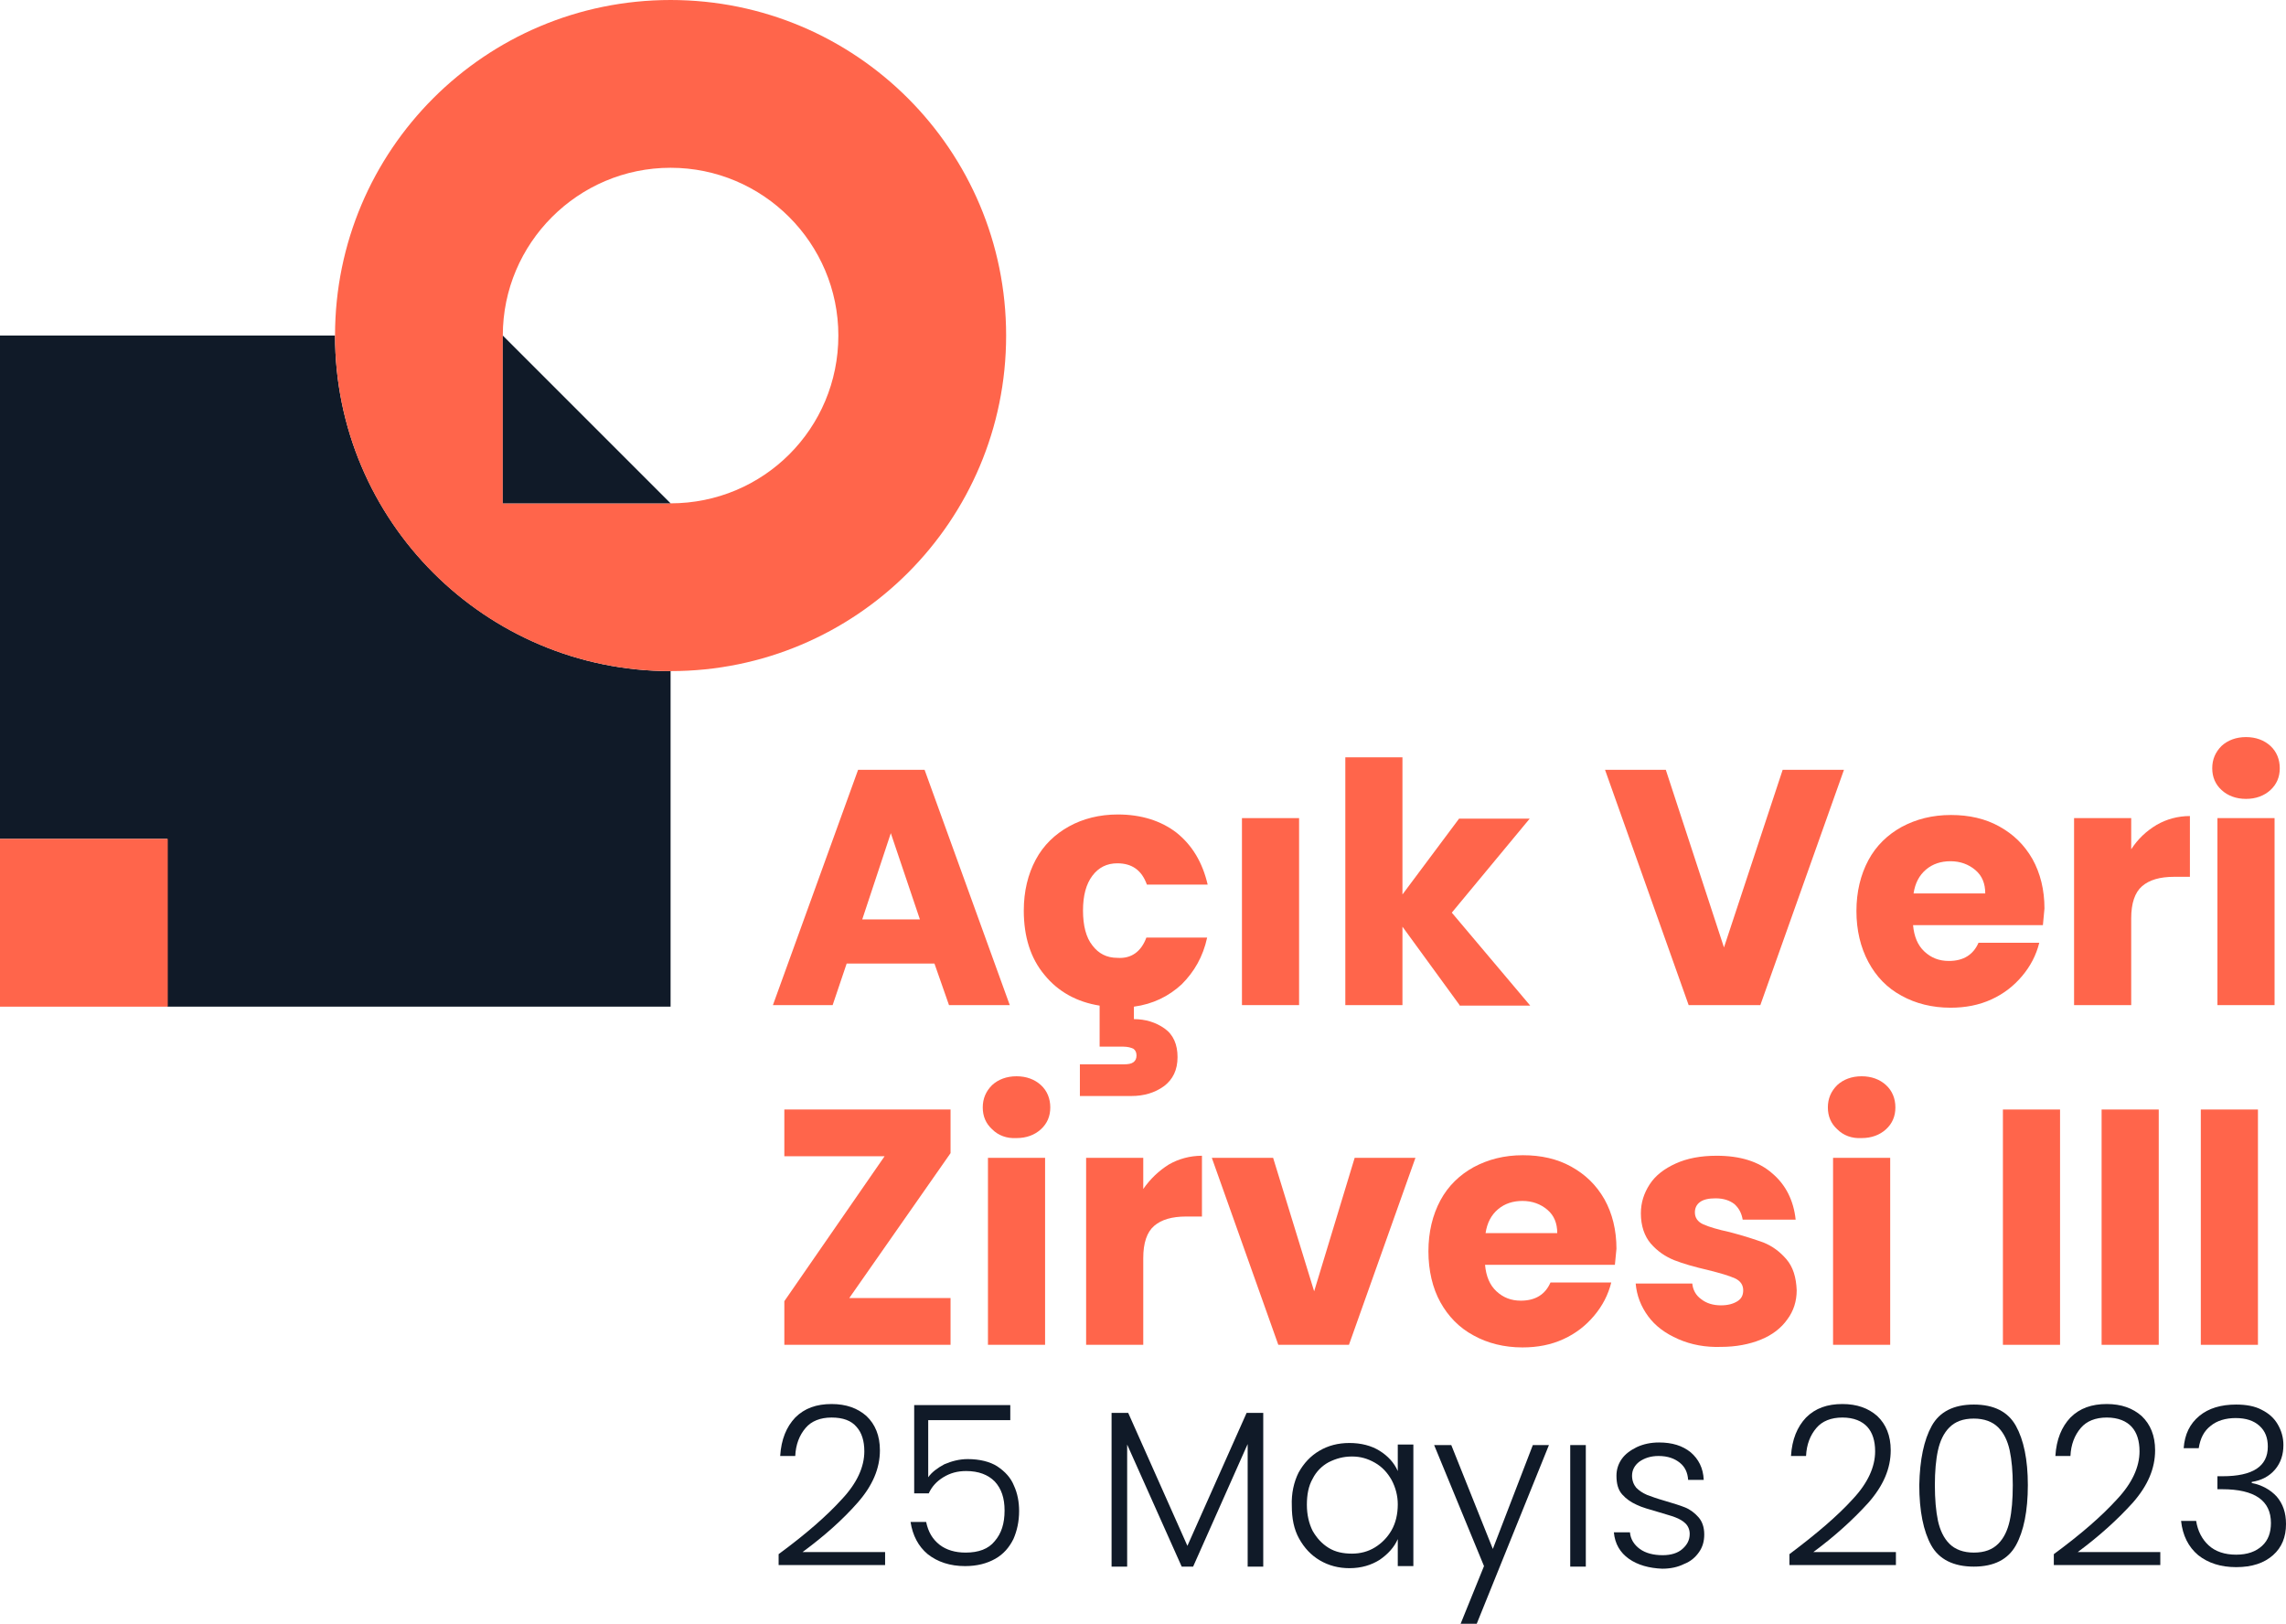 <?xml version="1.0" encoding="UTF-8"?>
<!-- Generator: Adobe Illustrator 27.4.1, SVG Export Plug-In . SVG Version: 6.00 Build 0)  -->
<svg xmlns="http://www.w3.org/2000/svg" xmlns:xlink="http://www.w3.org/1999/xlink" version="1.1" id="Layer_1" x="0px" y="0px" viewBox="0 0 440.1 312.6" style="enable-background:new 0 0 440.1 312.6;" xml:space="preserve">
<style type="text/css">
	.st0{fill:#101A28;}
	.st1{fill:#FF654B;}
</style>
<g>
	<path class="st0" d="M64.5,64.6H0v96.9h32.2v32.3h96.9v-64.6C93.5,129.2,64.5,100.3,64.5,64.6z"></path>
	<path class="st1" d="M129.1,0C93.4,0,64.5,28.9,64.5,64.6s28.9,64.6,64.6,64.6s64.6-28.9,64.6-64.6S164.8,0,129.1,0z M129.1,96.9   H96.8V64.6c0-17.8,14.5-32.3,32.3-32.3s32.3,14.5,32.3,32.3C161.4,82.5,147,96.9,129.1,96.9z"></path>
	<polygon class="st0" points="96.8,96.9 129.1,96.9 96.8,64.6  "></polygon>
	<rect y="161.5" class="st1" width="32.3" height="32.3"></rect>
	<g>
		<path class="st1" d="M179.9,185.5H163l-2.7,8h-11.5l16.4-45.3h12.8l16.4,45.3h-11.7L179.9,185.5z M177.1,177l-5.6-16.6l-5.5,16.6    H177.1z"></path>
		<path class="st1" d="M220.7,180.5h11.7c-0.8,3.7-2.5,6.6-4.9,9c-2.5,2.3-5.5,3.8-9.2,4.3v2.4c2.2,0,4.2,0.6,5.9,1.8    c1.7,1.2,2.5,3.1,2.5,5.5c0,2.5-0.9,4.3-2.6,5.6c-1.8,1.3-3.9,1.9-6.3,1.9h-9.9v-6.1h8.4c0.9,0,1.5-0.1,1.9-0.4    c0.4-0.3,0.6-0.7,0.6-1.3c0-0.6-0.2-1-0.6-1.3c-0.4-0.2-1.1-0.4-1.9-0.4h-4.6v-7.9c-4.4-0.7-8-2.7-10.6-5.9c-2.7-3.2-4-7.4-4-12.4    c0-3.7,0.8-7,2.3-9.8c1.5-2.8,3.7-4.9,6.4-6.4c2.7-1.5,5.9-2.3,9.4-2.3c4.5,0,8.3,1.2,11.3,3.5c3,2.4,5,5.7,6,10h-11.7    c-1-2.8-2.9-4.1-5.7-4.1c-2,0-3.6,0.8-4.8,2.4c-1.2,1.6-1.8,3.8-1.8,6.7s0.6,5.2,1.8,6.7c1.2,1.6,2.8,2.4,4.8,2.4    C217.8,184.6,219.7,183.2,220.7,180.5z"></path>
		<path class="st1" d="M250.1,157.5v36h-11v-36H250.1z"></path>
		<path class="st1" d="M281,193.5l-11-15.1v15.1h-11v-47.7h11v26.4l10.9-14.6h13.6l-15,18.1l15.1,17.9H281z"></path>
		<path class="st1" d="M355,148.2l-16.1,45.3h-13.8l-16.1-45.3h11.7l11.2,34.2l11.3-34.2H355z"></path>
		<path class="st1" d="M393.3,178.1h-25c0.2,2.2,0.9,3.9,2.2,5.1c1.3,1.2,2.8,1.8,4.7,1.8c2.8,0,4.7-1.2,5.7-3.5h11.7    c-0.6,2.4-1.7,4.5-3.3,6.4c-1.6,1.9-3.5,3.4-5.9,4.5c-2.4,1.1-5,1.6-7.9,1.6c-3.5,0-6.7-0.8-9.4-2.3c-2.8-1.5-4.9-3.7-6.4-6.5    c-1.5-2.8-2.3-6.1-2.3-9.8c0-3.7,0.8-7,2.3-9.8c1.5-2.8,3.7-4.9,6.4-6.4c2.8-1.5,5.9-2.3,9.5-2.3c3.5,0,6.6,0.7,9.3,2.2    c2.7,1.5,4.8,3.5,6.4,6.3c1.5,2.7,2.3,5.9,2.3,9.5C393.5,175.9,393.4,177,393.3,178.1z M382.2,172c0-1.9-0.6-3.4-1.9-4.5    c-1.3-1.1-2.9-1.7-4.8-1.7c-1.8,0-3.4,0.5-4.7,1.6c-1.3,1.1-2.1,2.6-2.4,4.6H382.2z"></path>
		<path class="st1" d="M415.2,158.8c1.9-1.1,4.1-1.7,6.4-1.7v11.7h-3c-2.8,0-4.8,0.6-6.2,1.8s-2.1,3.3-2.1,6.2v16.7h-11v-36h11v6    C411.6,161.5,413.2,160,415.2,158.8z"></path>
		<path class="st1" d="M427.7,152.1c-1.2-1.1-1.8-2.5-1.8-4.2c0-1.7,0.6-3.1,1.8-4.3c1.2-1.1,2.8-1.7,4.7-1.7c1.9,0,3.5,0.6,4.7,1.7    c1.2,1.1,1.8,2.6,1.8,4.3c0,1.7-0.6,3.1-1.8,4.2c-1.2,1.1-2.8,1.7-4.7,1.7C430.5,153.8,428.9,153.2,427.7,152.1z M437.9,157.5v36    h-11v-36H437.9z"></path>
		<path class="st1" d="M163.5,249.9h19.5v9h-32v-8.4l19.3-27.9h-19.3v-9h32v8.4L163.5,249.9z"></path>
		<path class="st1" d="M191,217.4c-1.2-1.1-1.8-2.5-1.8-4.2c0-1.7,0.6-3.1,1.8-4.3c1.2-1.1,2.8-1.7,4.7-1.7c1.9,0,3.5,0.6,4.7,1.7    c1.2,1.1,1.8,2.6,1.8,4.3c0,1.7-0.6,3.1-1.8,4.2c-1.2,1.1-2.8,1.7-4.7,1.7C193.8,219.2,192.2,218.6,191,217.4z M201.2,222.9v36    h-11v-36H201.2z"></path>
		<path class="st1" d="M225,224.2c1.9-1.1,4.1-1.7,6.4-1.7v11.7h-3c-2.8,0-4.8,0.6-6.2,1.8c-1.4,1.2-2.1,3.3-2.1,6.2v16.7h-11v-36    h11v6C221.5,226.9,223.1,225.4,225,224.2z"></path>
		<path class="st1" d="M253,248.6l7.8-25.7h11.7l-12.8,36h-13.6l-12.8-36h11.8L253,248.6z"></path>
		<path class="st1" d="M310.9,243.5h-25c0.2,2.2,0.9,3.9,2.2,5.1c1.3,1.2,2.8,1.8,4.7,1.8c2.8,0,4.7-1.2,5.7-3.5h11.7    c-0.6,2.4-1.7,4.5-3.3,6.4c-1.6,1.9-3.5,3.4-5.9,4.5c-2.4,1.1-5,1.6-7.9,1.6c-3.5,0-6.7-0.8-9.4-2.3c-2.8-1.5-4.9-3.7-6.4-6.4    s-2.3-6.1-2.3-9.8c0-3.7,0.8-7,2.3-9.8c1.5-2.8,3.7-4.9,6.4-6.4c2.8-1.5,5.9-2.3,9.5-2.3c3.5,0,6.6,0.7,9.3,2.2    c2.7,1.5,4.8,3.5,6.4,6.3c1.5,2.7,2.3,5.9,2.3,9.5C311.1,241.3,311,242.4,310.9,243.5z M299.8,237.4c0-1.9-0.6-3.4-1.9-4.5    c-1.3-1.1-2.9-1.7-4.8-1.7c-1.8,0-3.4,0.5-4.7,1.6c-1.3,1.1-2.1,2.6-2.4,4.6H299.8z"></path>
		<path class="st1" d="M323.1,257.8c-2.5-1.1-4.4-2.5-5.8-4.4c-1.4-1.9-2.2-4-2.4-6.3h10.9c0.1,1.2,0.7,2.3,1.7,3    c1,0.8,2.3,1.2,3.8,1.2c1.4,0,2.4-0.3,3.2-0.8c0.8-0.5,1.1-1.2,1.1-2.1c0-1-0.5-1.8-1.6-2.3c-1.1-0.5-2.8-1-5.2-1.6    c-2.6-0.6-4.7-1.2-6.5-1.9c-1.7-0.7-3.2-1.7-4.5-3.2c-1.2-1.4-1.9-3.4-1.9-5.8c0-2.1,0.6-3.9,1.7-5.6c1.1-1.7,2.8-3,5-4    c2.2-1,4.8-1.5,7.9-1.5c4.5,0,8.1,1.1,10.7,3.4c2.6,2.2,4.1,5.2,4.5,8.9h-10.2c-0.2-1.2-0.7-2.2-1.6-3c-0.9-0.7-2.1-1.1-3.6-1.1    c-1.3,0-2.3,0.2-3,0.7c-0.7,0.5-1,1.2-1,2c0,1,0.5,1.8,1.6,2.3s2.8,1,5.1,1.5c2.7,0.7,4.8,1.4,6.5,2c1.7,0.7,3.1,1.7,4.4,3.2    c1.3,1.5,1.9,3.5,2,6c0,2.1-0.6,4-1.8,5.6c-1.2,1.7-2.9,3-5.1,3.9s-4.8,1.4-7.7,1.4C328.4,259.4,325.6,258.9,323.1,257.8z"></path>
		<path class="st1" d="M353.7,217.4c-1.2-1.1-1.8-2.5-1.8-4.2c0-1.7,0.6-3.1,1.8-4.3c1.2-1.1,2.8-1.7,4.7-1.7c1.9,0,3.5,0.6,4.7,1.7    c1.2,1.1,1.8,2.6,1.8,4.3c0,1.7-0.6,3.1-1.8,4.2c-1.2,1.1-2.8,1.7-4.7,1.7C356.5,219.2,354.9,218.6,353.7,217.4z M363.9,222.9v36    h-11v-36H363.9z"></path>
		<path class="st1" d="M396.6,213.6v45.3h-11v-45.3H396.6z"></path>
		<path class="st1" d="M415.6,213.6v45.3h-11v-45.3H415.6z"></path>
		<path class="st1" d="M434.7,213.6v45.3h-11v-45.3H434.7z"></path>
	</g>
	<g>
		<path class="st0" d="M162.1,288.6c2.9-3.1,4.3-6.2,4.3-9.2c0-2-0.5-3.6-1.5-4.7c-1-1.2-2.6-1.8-4.8-1.8c-2.2,0-3.9,0.7-5,2    c-1.2,1.4-1.9,3.2-2,5.4h-2.9c0.2-3.2,1.2-5.6,2.9-7.4c1.8-1.8,4.1-2.6,7-2.6c2.8,0,5,0.8,6.7,2.3c1.7,1.6,2.6,3.8,2.6,6.6    c0,3.5-1.4,6.8-4.3,10.1s-6.4,6.4-10.6,9.5h15.9v2.5h-20.5v-2.1C155.2,295.3,159.2,291.8,162.1,288.6z"></path>
		<path class="st0" d="M194.4,273.4h-15.7v11c0.7-1,1.8-1.8,3.1-2.5c1.4-0.6,2.9-1,4.5-1c2.3,0,4.3,0.5,5.7,1.4    c1.5,1,2.6,2.2,3.2,3.7c0.7,1.5,1,3.2,1,4.9c0,2-0.4,3.8-1.1,5.4c-0.8,1.6-1.9,2.9-3.5,3.8c-1.6,0.9-3.5,1.4-5.8,1.4    c-2.9,0-5.3-0.8-7.2-2.3c-1.8-1.5-2.9-3.6-3.3-6.2h3c0.4,1.9,1.2,3.3,2.6,4.4c1.3,1,3,1.5,5,1.5c2.5,0,4.4-0.7,5.6-2.2    c1.3-1.5,1.9-3.4,1.9-5.9c0-2.4-0.6-4.2-1.9-5.6c-1.3-1.3-3.1-2-5.5-2c-1.7,0-3.1,0.4-4.4,1.2c-1.3,0.8-2.2,1.8-2.8,3.1h-2.8v-17    h18.5V273.4z"></path>
		<path class="st0" d="M243.2,272v29.6h-3V278l-10.5,23.6h-2.2l-10.5-23.5v23.5h-3V272h3.2l11.4,25.6l11.4-25.6H243.2z"></path>
		<path class="st0" d="M250,283.5c1-1.8,2.3-3.2,4-4.2c1.7-1,3.6-1.5,5.8-1.5c2.2,0,4.2,0.5,5.8,1.5c1.6,1,2.8,2.3,3.5,3.9v-5.1h3    v23.4h-3v-5.2c-0.7,1.6-1.9,2.9-3.5,4c-1.6,1-3.5,1.6-5.8,1.6c-2.1,0-4-0.5-5.7-1.5c-1.7-1-3-2.4-4-4.2c-1-1.8-1.4-3.9-1.4-6.3    C248.6,287.5,249.1,285.3,250,283.5z M267.9,284.9c-0.8-1.4-1.8-2.5-3.2-3.3s-2.8-1.2-4.4-1.2c-1.7,0-3.1,0.4-4.5,1.1    c-1.3,0.7-2.4,1.8-3.1,3.2c-0.8,1.4-1.1,3.1-1.1,5c0,1.9,0.4,3.6,1.1,5c0.8,1.4,1.8,2.5,3.1,3.3c1.3,0.8,2.8,1.1,4.5,1.1    c1.6,0,3.1-0.4,4.4-1.2c1.3-0.8,2.4-1.9,3.2-3.3c0.8-1.4,1.2-3.1,1.2-5C269.1,288,268.7,286.4,267.9,284.9z"></path>
		<path class="st0" d="M298.2,278.2l-13.9,34.4h-3.1l4.5-11.1l-9.6-23.3h3.3l8,20l7.7-20H298.2z"></path>
		<path class="st0" d="M305.3,278.2v23.4h-3v-23.4H305.3z"></path>
		<path class="st0" d="M313.6,300.1c-1.7-1.2-2.7-2.9-2.9-5.1h3.1c0.1,1.3,0.8,2.4,1.9,3.2s2.6,1.2,4.4,1.2c1.6,0,2.9-0.4,3.8-1.2    c0.9-0.8,1.4-1.7,1.4-2.9c0-0.8-0.3-1.5-0.8-2c-0.5-0.5-1.2-0.9-2-1.2c-0.8-0.3-1.9-0.6-3.2-1c-1.7-0.5-3.2-0.9-4.2-1.4    c-1.1-0.5-2-1.1-2.8-2c-0.8-0.9-1.1-2.1-1.1-3.6c0-1.1,0.3-2.2,1-3.2c0.7-1,1.7-1.7,2.9-2.3c1.3-0.6,2.7-0.9,4.3-0.9    c2.5,0,4.5,0.6,6.1,1.9c1.5,1.3,2.4,3,2.5,5.3h-3c-0.1-1.4-0.6-2.5-1.6-3.3c-1-0.8-2.3-1.3-4.1-1.3c-1.5,0-2.7,0.4-3.7,1.1    c-0.9,0.7-1.4,1.6-1.4,2.7c0,0.9,0.3,1.7,0.8,2.3c0.6,0.6,1.2,1,2.1,1.4c0.8,0.3,1.9,0.7,3.3,1.1c1.7,0.5,3,0.9,4,1.3    c1,0.4,1.9,1.1,2.6,1.9c0.7,0.8,1.1,1.9,1.1,3.3c0,1.3-0.3,2.4-1,3.4c-0.7,1-1.6,1.8-2.9,2.3c-1.2,0.6-2.6,0.9-4.2,0.9    C317.5,301.9,315.3,301.3,313.6,300.1z"></path>
		<path class="st0" d="M356.7,288.6c2.9-3.1,4.3-6.2,4.3-9.2c0-2-0.5-3.6-1.5-4.7s-2.6-1.8-4.8-1.8c-2.2,0-3.9,0.7-5,2    c-1.2,1.4-1.9,3.2-2,5.4h-2.9c0.2-3.2,1.2-5.6,2.9-7.4c1.8-1.8,4.1-2.6,7-2.6c2.8,0,5,0.8,6.7,2.3c1.7,1.6,2.6,3.8,2.6,6.6    c0,3.5-1.4,6.8-4.3,10.1c-2.9,3.2-6.4,6.4-10.6,9.5h15.9v2.5h-20.5v-2.1C349.7,295.3,353.8,291.8,356.7,288.6z"></path>
		<path class="st0" d="M371.9,274.5c1.5-2.7,4.2-4.1,8.1-4.1s6.6,1.4,8.1,4.1c1.5,2.7,2.3,6.5,2.3,11.4c0,5-0.8,8.9-2.3,11.6    c-1.5,2.7-4.2,4.1-8.1,4.1c-3.9,0-6.7-1.4-8.2-4.1c-1.5-2.7-2.3-6.6-2.3-11.6C369.6,281,370.4,277.2,371.9,274.5z M386.9,279.2    c-0.4-1.8-1.1-3.3-2.2-4.4c-1.1-1.1-2.7-1.7-4.7-1.7c-2.1,0-3.6,0.6-4.7,1.7c-1.1,1.1-1.8,2.6-2.2,4.4c-0.4,1.8-0.6,4.1-0.6,6.7    c0,2.7,0.2,5,0.6,6.9c0.4,1.8,1.1,3.3,2.2,4.4c1.1,1.1,2.7,1.7,4.7,1.7c2.1,0,3.6-0.6,4.7-1.7c1.1-1.1,1.8-2.6,2.2-4.4    c0.4-1.8,0.6-4.1,0.6-6.9C387.5,283.3,387.3,281.1,386.9,279.2z"></path>
		<path class="st0" d="M407.6,288.6c2.9-3.1,4.3-6.2,4.3-9.2c0-2-0.5-3.6-1.5-4.7s-2.6-1.8-4.8-1.8c-2.2,0-3.9,0.7-5,2    c-1.2,1.4-1.9,3.2-2,5.4h-2.9c0.2-3.2,1.2-5.6,2.9-7.4c1.8-1.8,4.1-2.6,7-2.6c2.8,0,5,0.8,6.7,2.3c1.7,1.6,2.6,3.8,2.6,6.6    c0,3.5-1.4,6.8-4.3,10.1c-2.9,3.2-6.4,6.4-10.6,9.5h15.9v2.5h-20.5v-2.1C400.7,295.3,404.7,291.8,407.6,288.6z"></path>
		<path class="st0" d="M423.4,272.6c1.8-1.5,4.2-2.2,7.1-2.2c1.9,0,3.6,0.3,4.9,1c1.4,0.7,2.4,1.6,3.1,2.8c0.7,1.2,1.1,2.5,1.1,4    c0,1.8-0.5,3.4-1.6,4.7c-1.1,1.3-2.6,2.1-4.5,2.4v0.2c2,0.4,3.6,1.3,4.8,2.6c1.2,1.4,1.8,3.1,1.8,5.3c0,2.5-0.8,4.5-2.5,6    s-4,2.3-7.1,2.3c-3,0-5.4-0.8-7.3-2.3c-1.9-1.6-3-3.8-3.3-6.6h2.9c0.3,1.9,1.1,3.5,2.4,4.7c1.3,1.2,3.1,1.8,5.3,1.8    c2.2,0,3.8-0.6,5-1.7c1.2-1.1,1.7-2.6,1.7-4.4c0-4.3-3.1-6.5-9.4-6.5h-0.9v-2.5h1c5.8,0,8.7-1.9,8.7-5.7c0-1.7-0.5-3-1.6-4    c-1.1-1-2.6-1.5-4.6-1.5c-1.9,0-3.6,0.5-4.8,1.5c-1.3,1-2,2.4-2.3,4.3h-2.9C420.6,276.1,421.6,274.1,423.4,272.6z"></path>
	</g>
</g>
</svg>
